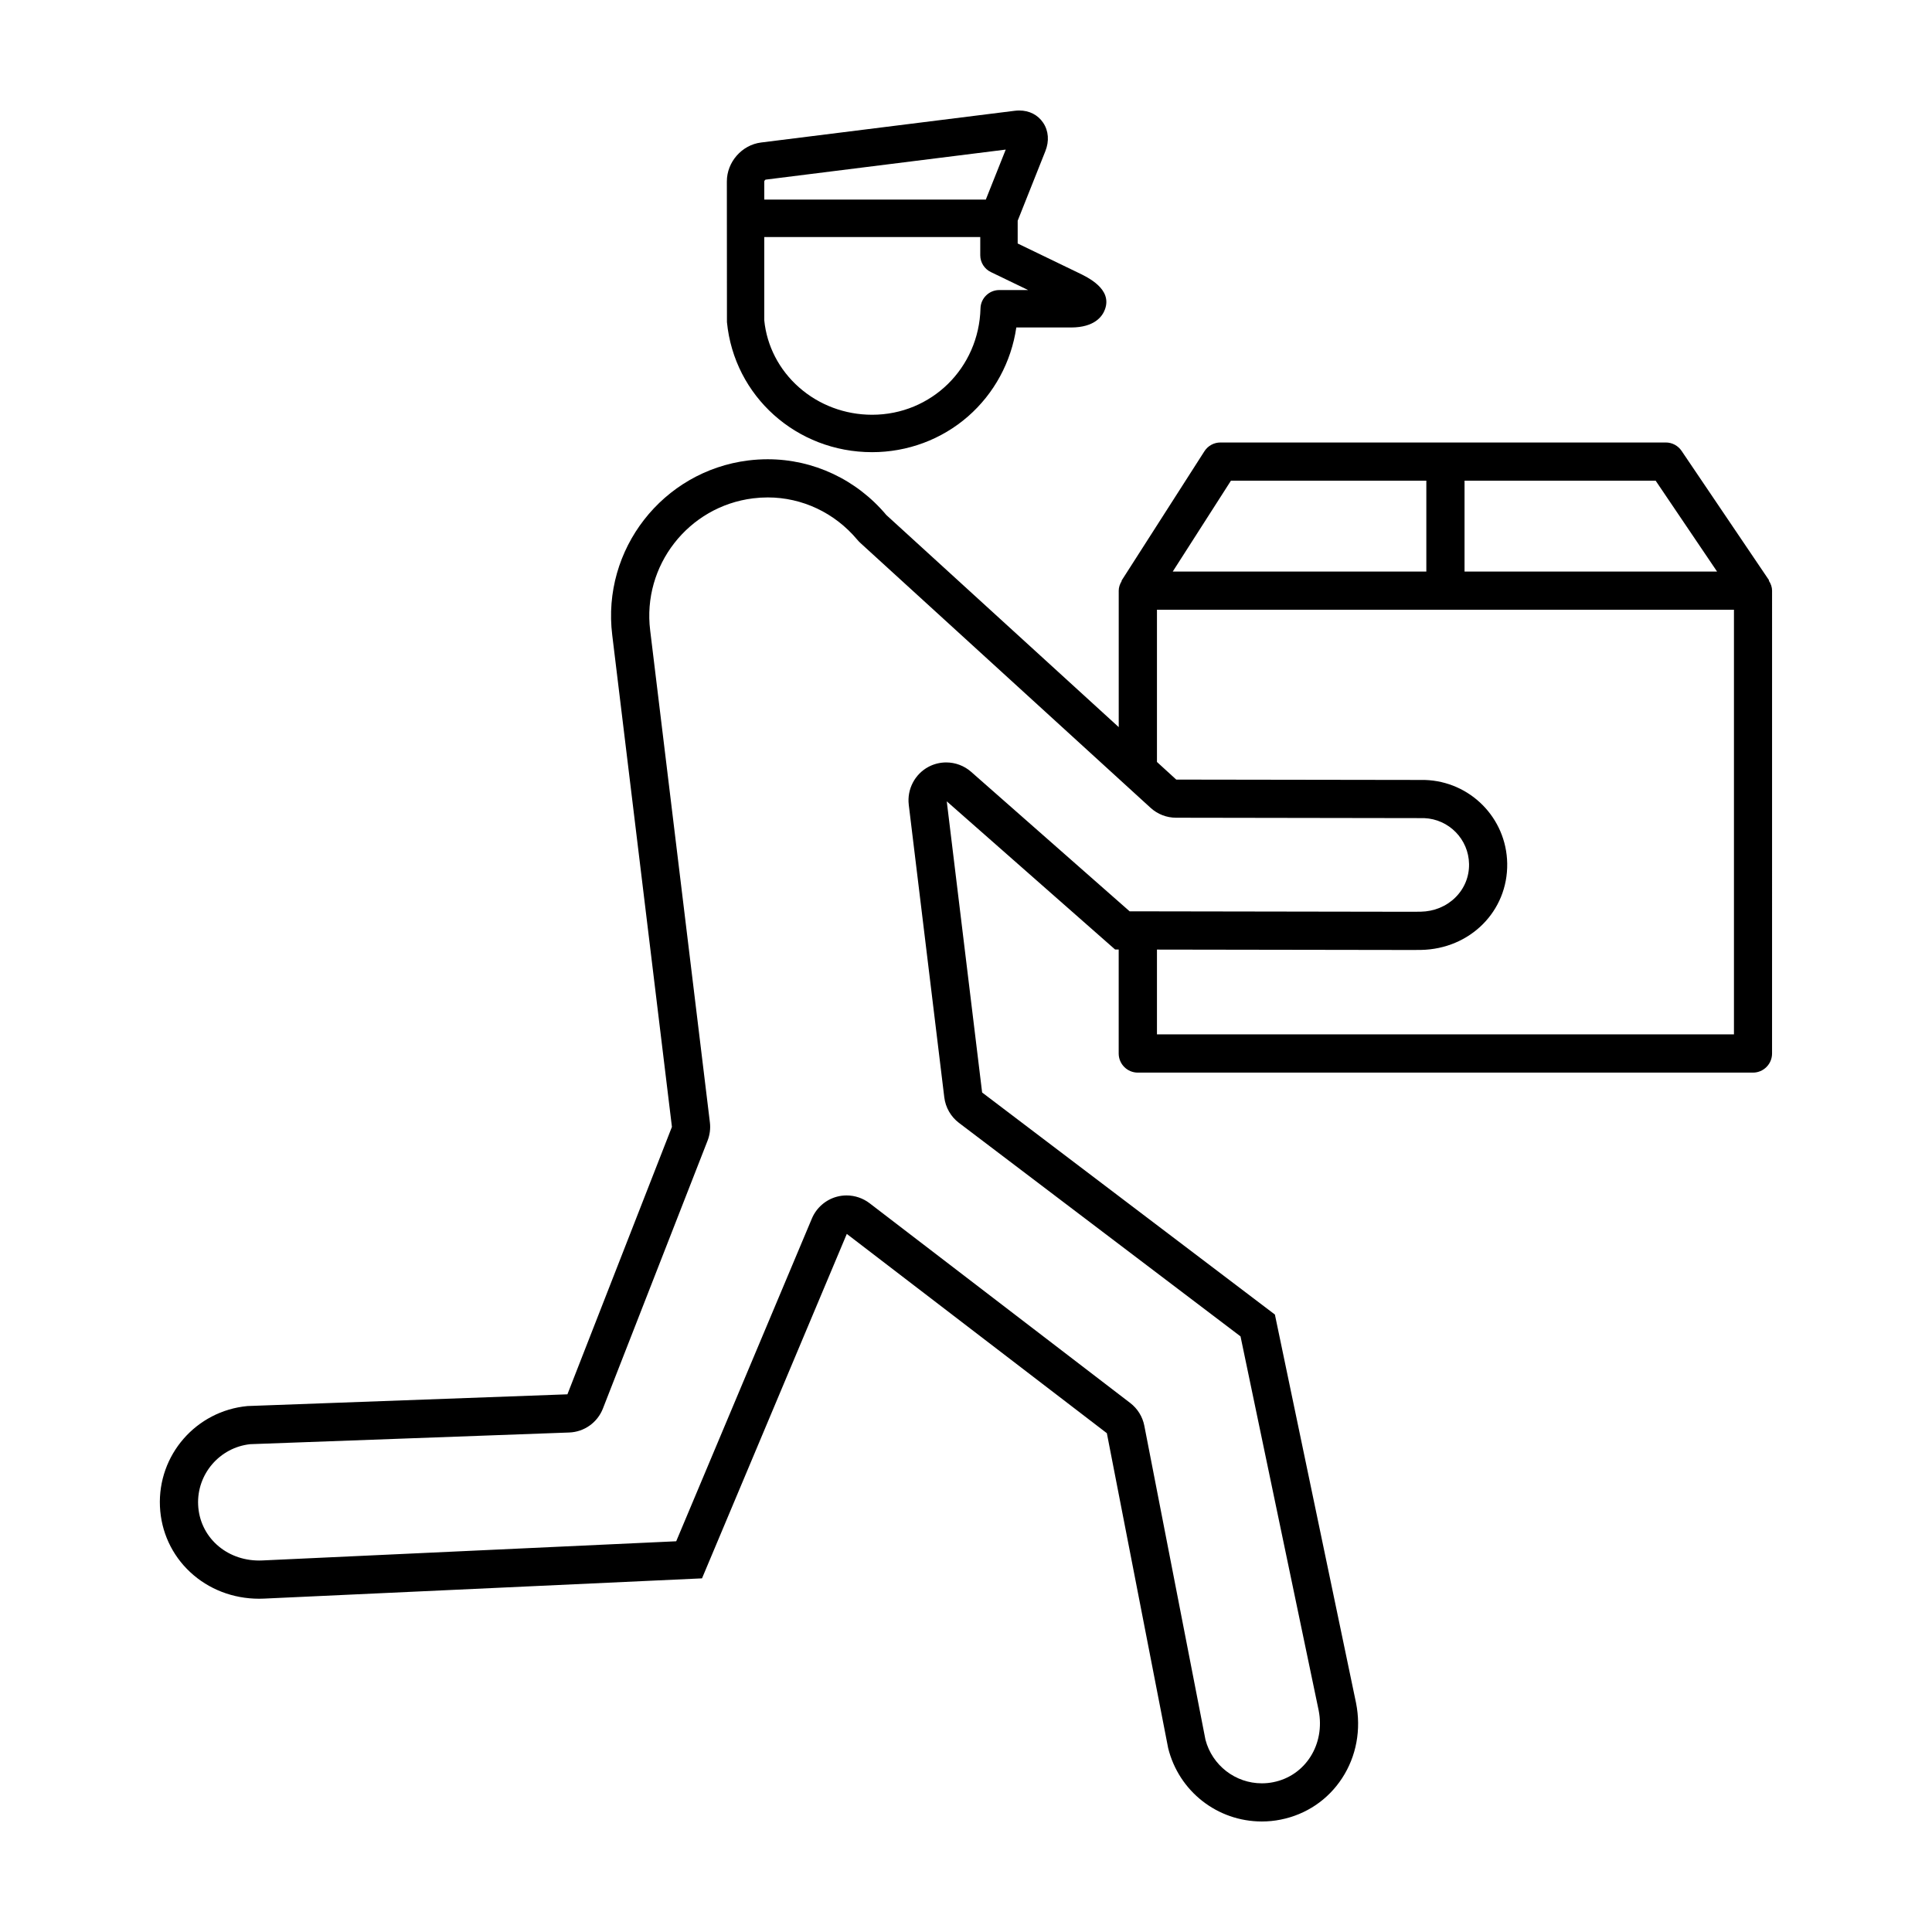<?xml version="1.0" encoding="UTF-8"?>
<!-- Uploaded to: ICON Repo, www.svgrepo.com, Generator: ICON Repo Mixer Tools -->
<svg fill="#000000" width="800px" height="800px" version="1.1" viewBox="144 144 512 512" xmlns="http://www.w3.org/2000/svg">
 <g>
  <path d="m612.75 297.85 0.082-0.051-23.195-34.309c-0.941-1.395-2.504-2.227-4.188-2.227h-118.01c-1.734 0-3.324 0.871-4.262 2.332l-21.902 34.203-0.07 0.109 0.074 0.047c-0.539 0.883-0.805 1.727-0.805 2.574v36.168l-61.566-56.191h-0.004c-7.875-9.402-19.336-14.797-31.449-14.797-1.715 0-3.445 0.105-5.141 0.316-22.703 2.82-38.879 23.59-36.062 46.289l15.816 130.32-27.695 70.875-84.777 3.109c-13.625 1.273-23.824 12.973-23.207 26.633 0.301 6.66 3.141 12.832 7.992 17.359 4.875 4.555 11.371 7.07 18.285 7.07 0.434 0 0.855-0.012 1.293-0.031l116-5.363 0.082-0.004 38.371-91.281 68.918 52.812 16.246 83.457c2.836 11.449 13.047 19.441 24.816 19.441 1.676 0 3.356-0.16 4.992-0.492 6.758-1.34 12.539-5.238 16.289-10.984 3.785-5.793 5.098-12.883 3.691-19.945l-21.492-102.87-0.012-0.051-77.586-58.844-9.371-77.16 44.582 39.238 0.035 0.031h0.945v27.559c0 2.793 2.273 5.062 5.066 5.062h163.02c2.797 0 5.062-2.273 5.062-5.062l0.004-122.66c0-0.906-0.289-1.785-0.875-2.68zm-157.96-2.383 15.422-24.082h51.781v24.082zm77.328 0v-24.082h50.645l16.277 24.082zm-147.29 61.793 9.418 77.547c0.324 2.672 1.738 5.141 3.883 6.762l74.621 56.586 20.707 99.109c1.777 8.988-3.5 17.348-12.031 19.035-0.996 0.203-2.016 0.301-3.027 0.301-7.008 0-13.148-4.75-14.938-11.543l-16.203-83.219c-0.465-2.387-1.785-4.527-3.723-6.019l-69.09-52.953c-1.738-1.328-3.898-2.062-6.082-2.062-0.867 0-1.727 0.109-2.562 0.332-2.969 0.785-5.457 2.953-6.644 5.785l-35.957 85.535-109.69 5.082c-0.25 0.016-0.523 0.02-0.84 0.02-8.832 0-15.785-6.344-16.164-14.762-0.363-8.133 5.699-15.195 13.793-16.07l84.539-3.094c3.984-0.145 7.492-2.637 8.941-6.359l27.734-70.988c0.598-1.535 0.812-3.211 0.613-4.836l-15.824-130.38c-2.133-17.164 10.102-32.867 27.266-35 1.289-0.16 2.606-0.242 3.894-0.242 9.113 0 17.75 4.074 23.703 11.184 0.281 0.336 0.594 0.664 0.926 0.961l76.84 70.129c1.84 1.676 4.231 2.606 6.723 2.609l65.758 0.105c6.566 0.262 11.793 5.602 11.898 12.16 0.059 3.359-1.23 6.508-3.637 8.879-2.402 2.363-5.656 3.699-9.18 3.758l-2.371 0.02-74.762-0.121-42.008-36.969c-1.824-1.602-4.176-2.488-6.606-2.488-1.617 0-3.231 0.398-4.656 1.152-3.641 1.918-5.754 5.957-5.262 10.051zm65.777 38.391 67.5 0.105 2.453-0.016c13.043-0.227 23.078-10.297 22.867-22.93-0.207-12.035-9.793-21.738-21.836-22.113l-65.871-0.098-5.113-4.672v-40.344h152.91v112.54h-152.91z"/>
  <path d="m375.11 263.83c9.406 0 18.434-3.367 25.426-9.477 6.914-6.039 11.453-14.402 12.797-23.566h14.461c6.363 0 8.395-3.019 9.039-4.82 1.953-5.387-4.492-8.453-7.25-9.766l-15.887-7.672v-6.035l7.324-18.41c1.078-2.676 0.867-5.426-0.574-7.559-1.406-2.09-3.664-3.242-6.344-3.242-0.414 0-0.84 0.031-1.27 0.086l-67.152 8.398c-5.082 0.641-9.055 5.168-9.055 10.309l0.023 37.281c1.914 19.652 18.449 34.473 38.461 34.473zm-28.57-66.93v-4.824c0-0.168 0.266-0.465 0.371-0.473l63.617-7.961-5.281 13.254h-58.707zm60.043 19.199 9.883 4.769h-7.668c-2.672 0-4.891 2.172-4.957 4.832-0.398 15.824-13.012 28.215-28.727 28.215-7.176 0-14.047-2.574-19.348-7.246-5.273-4.648-8.555-10.973-9.23-17.789v-22.066h57.242v4.828c0 1.891 1.098 3.637 2.805 4.457z"/>
 </g>
</svg>